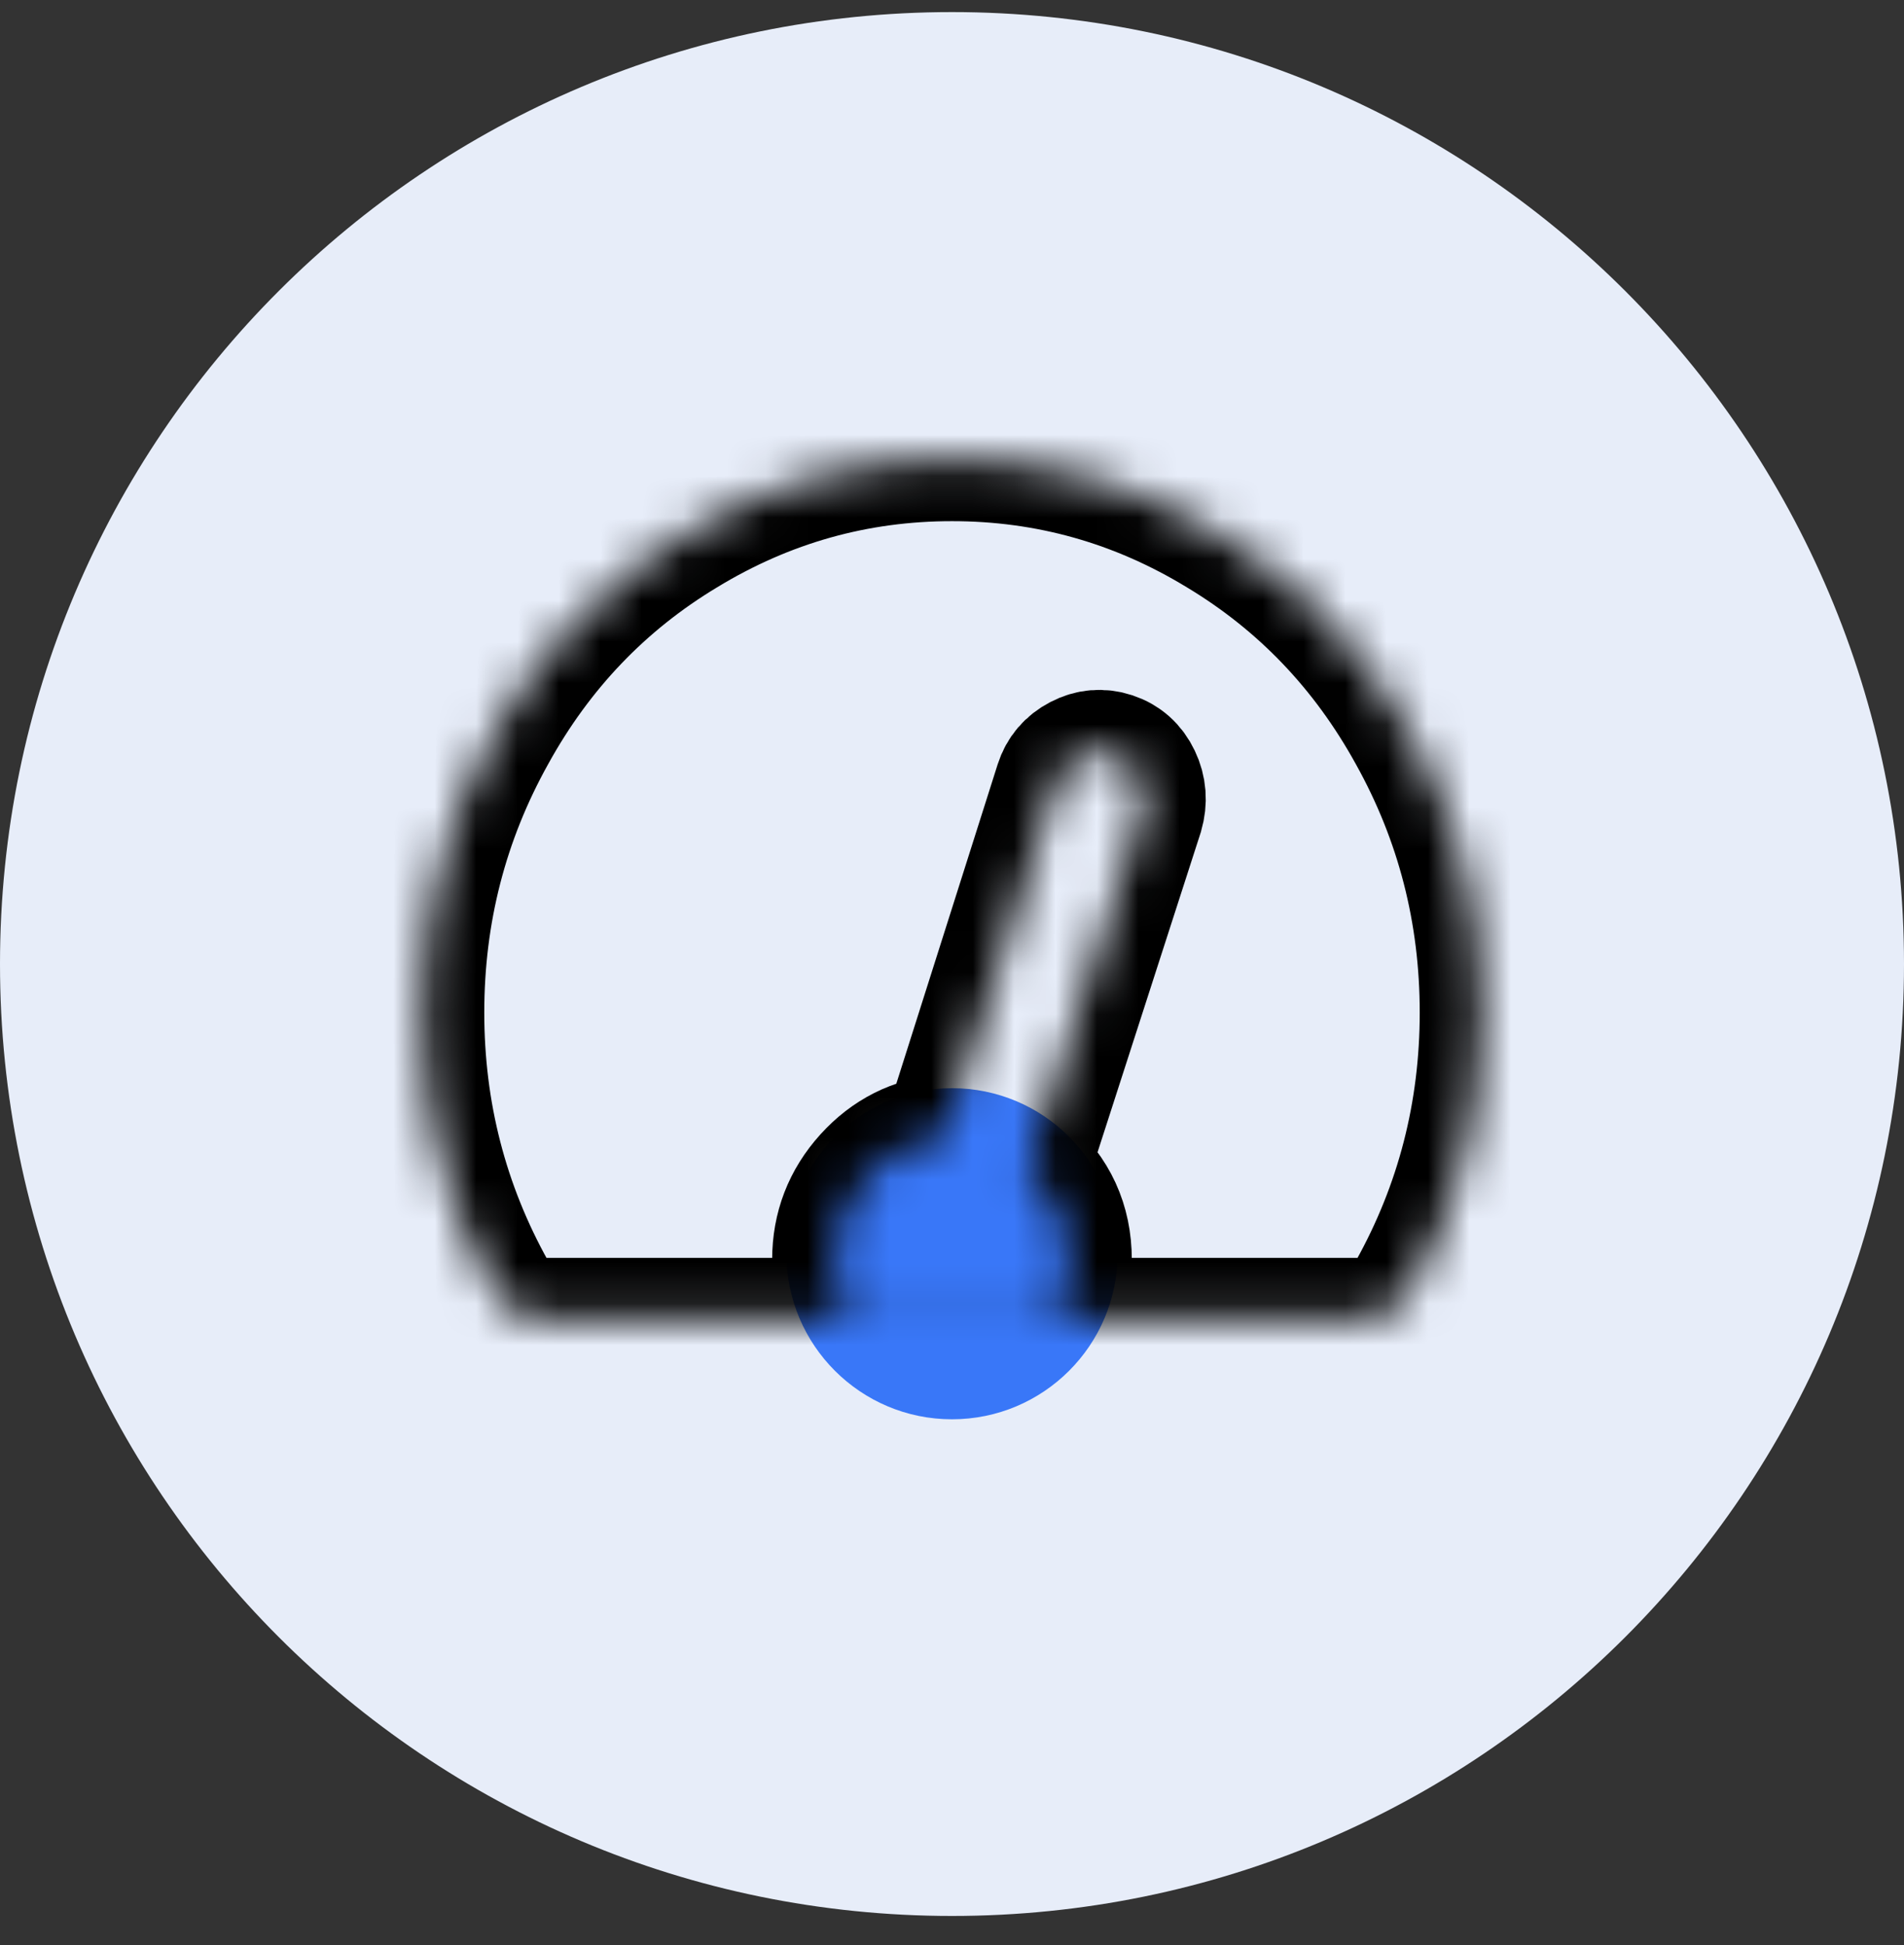 <svg width="46" height="47" viewBox="0 0 46 47" fill="none" xmlns="http://www.w3.org/2000/svg">
<rect x="0" y="0" width="46" height="47" fill="#333333" stroke="none"/>
<g clip-path="url(#clip0)">
<path d="M23 46.292C35.703 46.292 46 35.995 46 23.292C46 10.59 35.703 0.292 23 0.292C10.297 0.292 0 10.59 0 23.292C0 35.995 10.297 46.292 23 46.292Z" fill="#E7EDF9"/>
<path d="M23 34.292C25.209 34.292 27 32.501 27 30.292C27 28.083 25.209 26.292 23 26.292C20.791 26.292 19 28.083 19 30.292C19 32.501 20.791 34.292 23 34.292Z" fill="#3977F8"/>
<mask id="mask0" mask-type="alpha" maskUnits="userSpaceOnUse" x="10" y="11" width="26" height="21">
<path d="M23 11.092C25.311 11.092 27.459 11.696 29.444 12.903C31.4 14.079 32.941 15.689 34.067 17.732C35.222 19.805 35.8 22.049 35.8 24.464C35.8 26.878 35.222 29.122 34.067 31.196C33.948 31.413 33.778 31.583 33.556 31.706C33.333 31.83 33.104 31.892 32.867 31.892H13.178C12.911 31.892 12.667 31.83 12.444 31.706C12.222 31.583 12.052 31.413 11.933 31.196C10.778 29.122 10.2 26.878 10.2 24.464C10.2 22.049 10.778 19.805 11.933 17.732C13.059 15.689 14.6 14.079 16.555 12.903C18.541 11.696 20.689 11.092 23 11.092ZM27.578 19.664C27.667 19.354 27.644 19.06 27.511 18.782C27.378 18.503 27.17 18.317 26.889 18.224C26.607 18.131 26.333 18.155 26.067 18.294C25.8 18.433 25.622 18.642 25.533 18.921L22.822 27.464C22.081 27.526 21.452 27.843 20.933 28.415C20.415 28.988 20.155 29.661 20.155 30.435C20.155 30.961 20.289 31.456 20.555 31.921H25.444C25.711 31.456 25.844 30.961 25.844 30.435C25.844 29.538 25.504 28.795 24.822 28.206L27.578 19.664Z" fill="white"/>
</mask>
<g mask="url(#mask0)">
<path d="M23 11.092C25.311 11.092 27.459 11.696 29.444 12.903C31.4 14.079 32.941 15.689 34.067 17.732C35.222 19.805 35.8 22.049 35.8 24.464C35.8 26.878 35.222 29.122 34.067 31.196C33.948 31.413 33.778 31.583 33.556 31.706C33.333 31.83 33.104 31.892 32.867 31.892H13.178C12.911 31.892 12.667 31.83 12.444 31.706C12.222 31.583 12.052 31.413 11.933 31.196C10.778 29.122 10.2 26.878 10.2 24.464C10.2 22.049 10.778 19.805 11.933 17.732C13.059 15.689 14.6 14.079 16.555 12.903C18.541 11.696 20.689 11.092 23 11.092ZM27.578 19.664C27.667 19.354 27.644 19.06 27.511 18.782C27.378 18.503 27.17 18.317 26.889 18.224C26.607 18.131 26.333 18.155 26.067 18.294C25.8 18.433 25.622 18.642 25.533 18.921L22.822 27.464C22.081 27.526 21.452 27.843 20.933 28.415C20.415 28.988 20.155 29.661 20.155 30.435C20.155 30.961 20.289 31.456 20.555 31.921H25.444C25.711 31.456 25.844 30.961 25.844 30.435C25.844 29.538 25.504 28.795 24.822 28.206L27.578 19.664Z" stroke="black" stroke-width="3"/>
</g>
</g>
<defs>
<clipPath id="clip0">
<rect width="46" height="46" fill="white" transform="translate(0 0.292)"/>
</clipPath>
</defs>
</svg>
